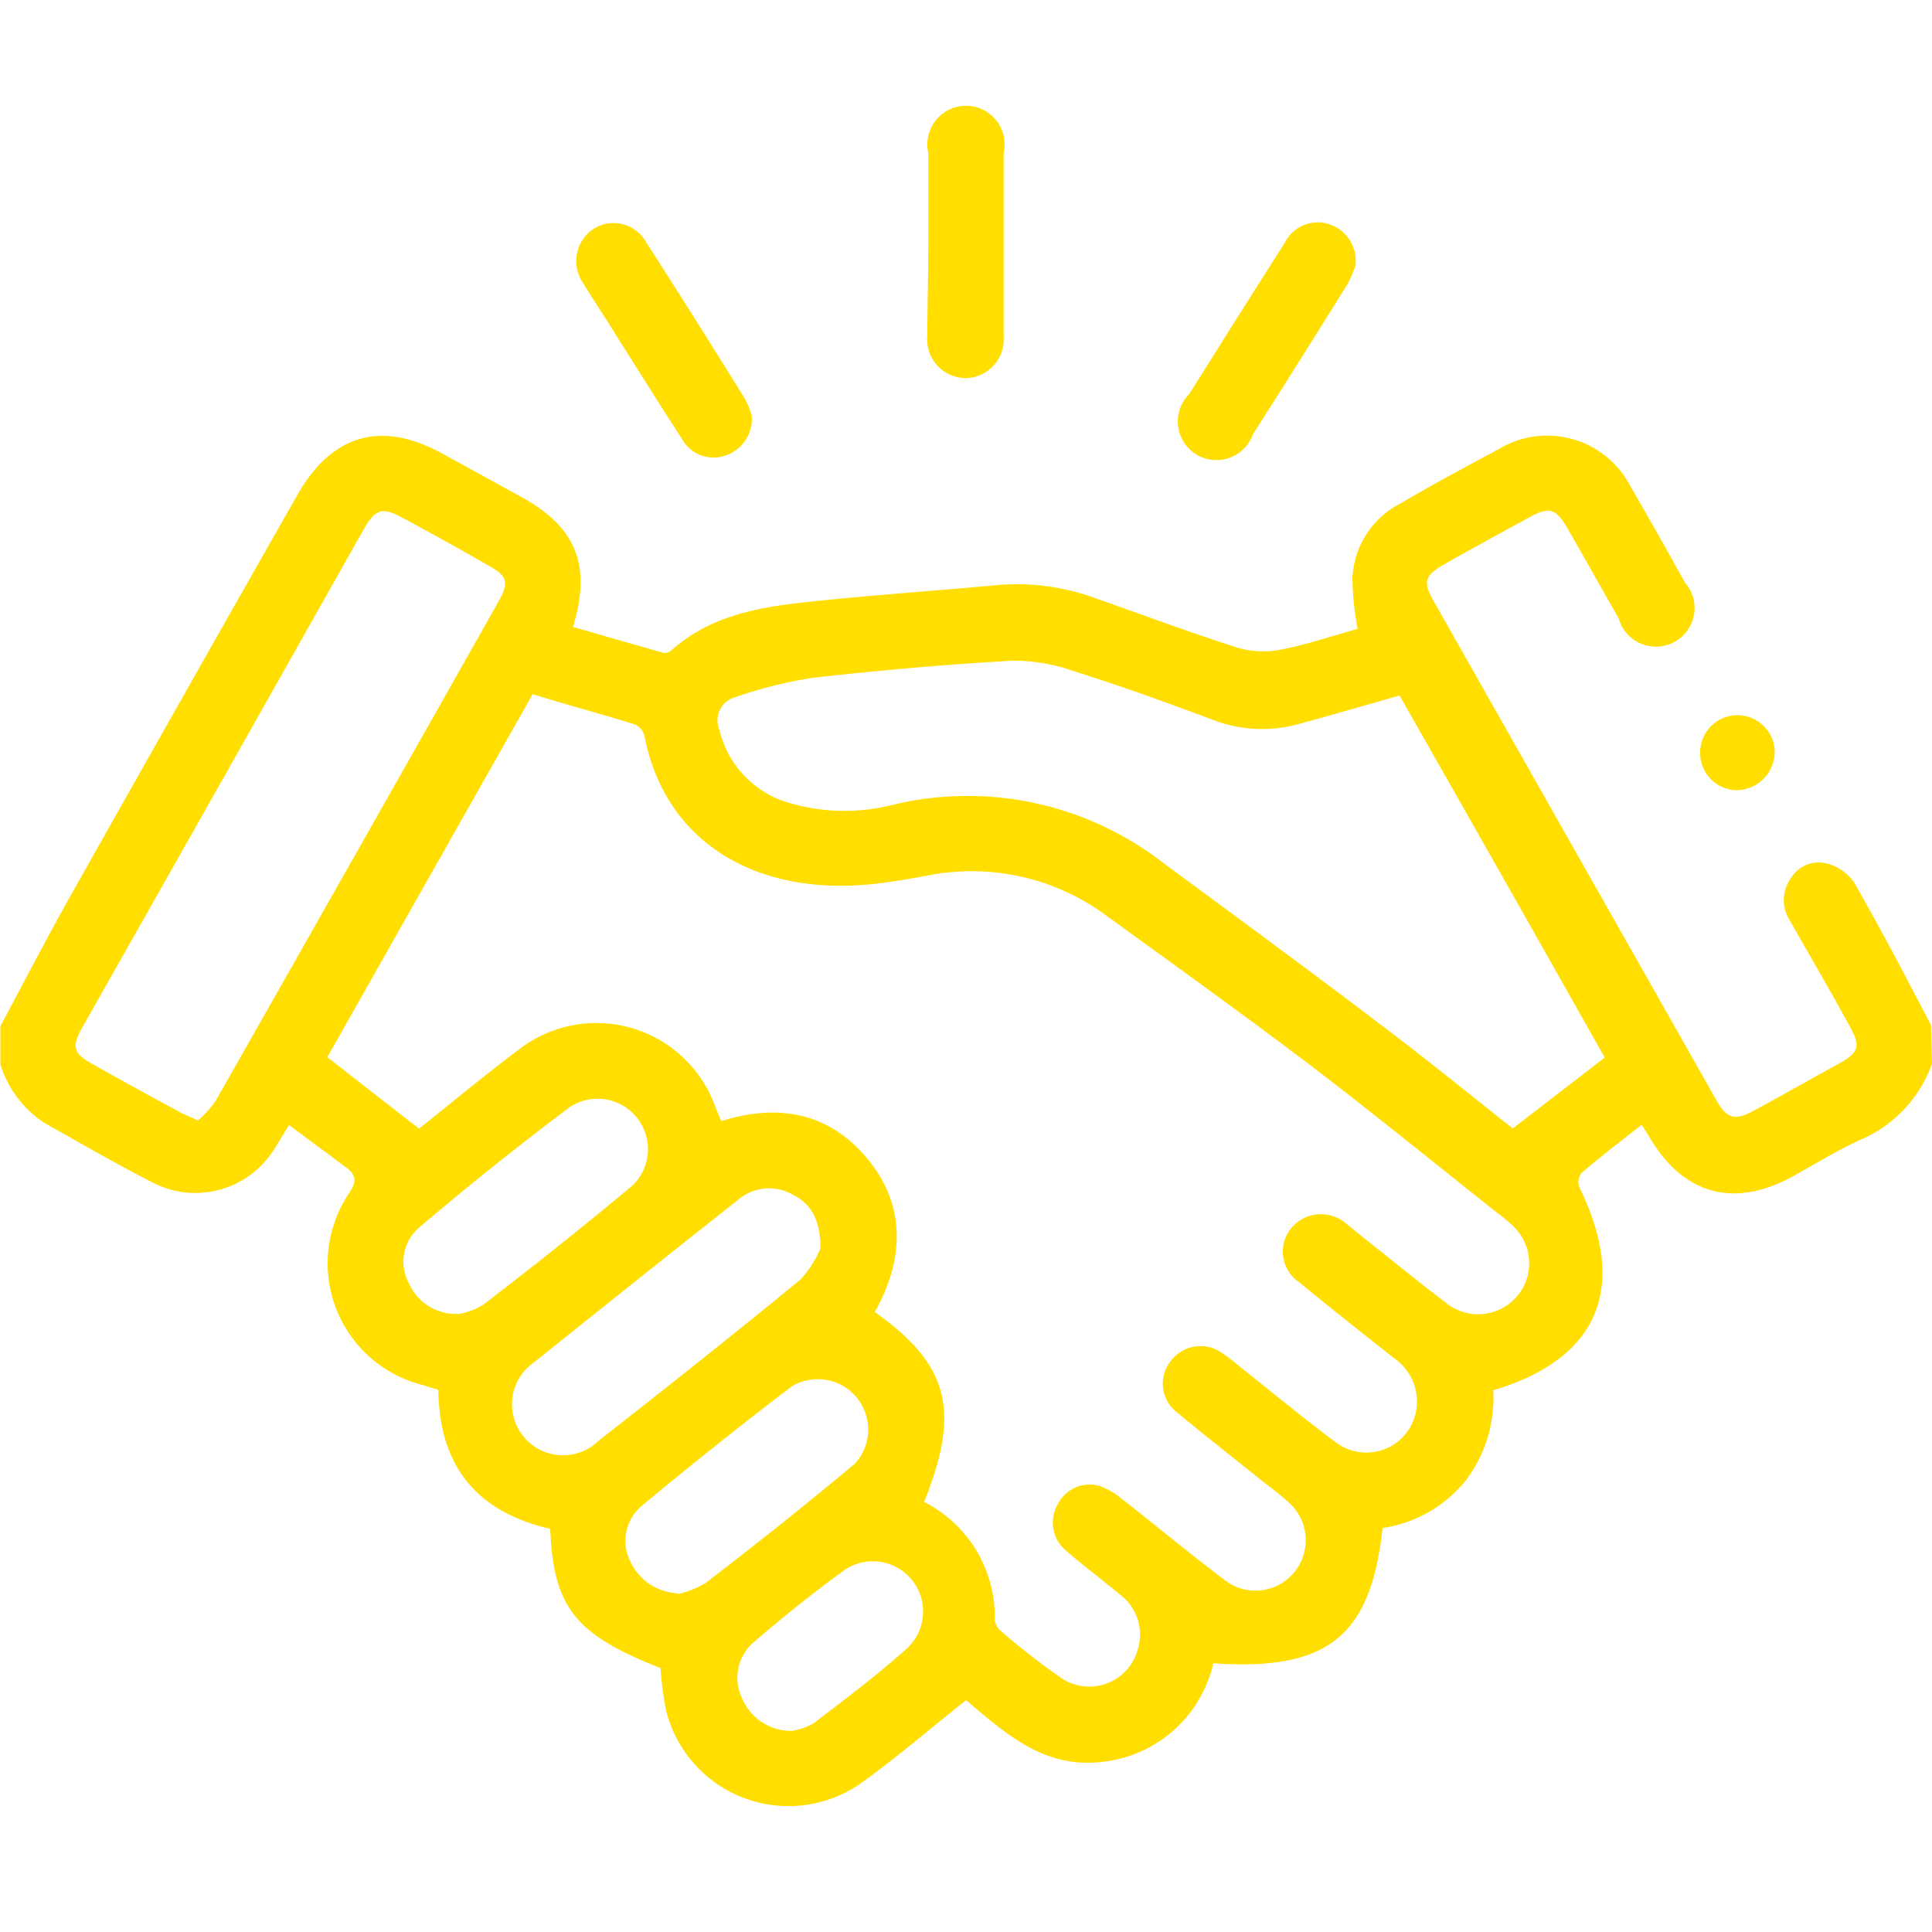 <svg xmlns="http://www.w3.org/2000/svg" id="Layer_1" data-name="Layer 1" viewBox="0 0 100 100"><defs><style>.cls-1{fill:#ffde00;}</style></defs><path class="cls-1" d="M100,55.06a6.76,6.76,0,0,1-3.86,4c-1.17.56-2.28,1.24-3.42,1.87-3,1.61-5.58.88-7.3-2-.09-.16-.2-.32-.45-.71-1.08.85-2.12,1.64-3.11,2.49a.76.76,0,0,0-.12.73c2.56,5.2,1,8.9-4.45,10.52a7.07,7.07,0,0,1-1.44,4.69,6.8,6.8,0,0,1-4.29,2.44c-.6,5.61-2.85,7.41-8.76,7a6.61,6.61,0,0,1-5.72,5.1C54,91.57,52,89.67,50,88c-1.82,1.45-3.52,2.91-5.34,4.23a6.53,6.53,0,0,1-10.18-3.68,17.55,17.55,0,0,1-.29-2.21c-4.41-1.73-5.55-3.14-5.71-7.21-3.77-.86-5.75-3.22-5.79-7.19l-.8-.25a6.49,6.49,0,0,1-3.82-9.93c.36-.54.41-.91-.11-1.3l-3-2.23c-.34.55-.55.92-.78,1.27A4.81,4.81,0,0,1,8,61.26c-1.95-1-3.83-2.08-5.72-3.15a5.64,5.64,0,0,1-2.26-3v-2c1.24-2.31,2.44-4.64,3.73-6.92q5.81-10.32,11.66-20.6c1.77-3.11,4.33-3.84,7.47-2.12L27,25.73c2.83,1.57,3.62,3.52,2.66,6.72,1.57.45,3.14.91,4.72,1.35a.58.58,0,0,0,.42-.18c2.08-1.83,4.66-2.22,7.26-2.49,3.23-.34,6.48-.56,9.72-.86A11.82,11.82,0,0,1,56.8,31c2.42.85,4.83,1.75,7.27,2.53a4.8,4.8,0,0,0,2.26.09c1.36-.27,2.68-.72,3.94-1.07A15.66,15.66,0,0,1,70,29.94a4.57,4.57,0,0,1,2.45-3.86c1.7-1,3.4-1.91,5.12-2.83a4.85,4.85,0,0,1,6.81,1.9q1.44,2.49,2.83,5A2,2,0,1,1,83.78,32c-.89-1.55-1.76-3.11-2.65-4.66-.59-1-.92-1.14-1.94-.58-1.49.81-3,1.63-4.44,2.45-1,.57-1.11.89-.57,1.86L88.87,57c.51.9.92,1,1.83.53,1.51-.82,3-1.66,4.52-2.5,1-.55,1.08-.9.54-1.87-1-1.85-2.08-3.68-3.12-5.52a1.93,1.93,0,0,1,.07-2.2,1.67,1.67,0,0,1,1.87-.74,2.48,2.48,0,0,1,1.37.95c1.41,2.45,2.71,4.94,4,7.42ZM47.83,77.74a6.68,6.68,0,0,1,3.66,6.08.87.87,0,0,0,.28.57A36.79,36.79,0,0,0,55,86.9a2.6,2.6,0,0,0,3.9-1.56A2.57,2.57,0,0,0,58,82.56c-.92-.77-1.89-1.49-2.8-2.28a1.88,1.88,0,0,1-.47-2.38,1.85,1.85,0,0,1,2.14-1,3.68,3.68,0,0,1,1.17.66c1.79,1.4,3.54,2.86,5.36,4.23A2.59,2.59,0,0,0,67,81.37a2.62,2.62,0,0,0-.37-3.67c-.36-.33-.75-.62-1.14-.92-1.52-1.22-3.06-2.42-4.56-3.67a1.87,1.87,0,0,1-.31-2.69,1.92,1.92,0,0,1,2.7-.34c.38.25.72.55,1.08.84,1.55,1.23,3.08,2.5,4.67,3.68a2.62,2.62,0,0,0,4.26-1.8,2.73,2.73,0,0,0-1.2-2.52c-1.63-1.29-3.27-2.58-4.87-3.9a1.91,1.91,0,0,1-.41-2.83,2,2,0,0,1,2.87-.18c.16.12.3.24.45.37,1.56,1.23,3.09,2.49,4.67,3.69a2.64,2.64,0,0,0,3.34-4.09c-.21-.2-.45-.38-.68-.56-3.13-2.48-6.22-5-9.41-7.44-3.54-2.69-7.16-5.29-10.76-7.9A11.72,11.72,0,0,0,48,45.32c-1.09.2-2.18.39-3.28.48-5.57.44-10.28-2.13-11.37-7.73a.85.85,0,0,0-.51-.58c-1.73-.54-3.47-1-5.27-1.56L16.94,54.72l4.75,3.7c1.68-1.34,3.41-2.78,5.2-4.12A6.54,6.54,0,0,1,37,57.22c.1.26.21.52.33.81,3-.94,5.63-.43,7.61,2s1.84,5.2.34,7.88C49.11,70.63,49.74,73,47.83,77.74Zm35.23-23C79.56,48.53,76,42.25,72.44,36c-1.79.51-3.48,1-5.16,1.46a7.08,7.08,0,0,1-4.5-.2c-2.37-.89-4.75-1.75-7.17-2.51a9.22,9.22,0,0,0-3.23-.55c-3.44.19-6.88.5-10.3.88a22.85,22.85,0,0,0-4,1,1.25,1.25,0,0,0-.84,1.71A5.18,5.18,0,0,0,41,41.6a10.1,10.1,0,0,0,5.12.08,16.52,16.52,0,0,1,14.11,3c4.07,3,8.15,6,12.2,9.09,2,1.54,4,3.16,5.87,4.64ZM10.24,58a5.63,5.63,0,0,0,.91-1Q18.5,44.07,25.8,31.14c.56-1,.47-1.32-.52-1.87Q23.07,28,20.85,26.81c-1.06-.57-1.38-.49-2,.54Q11.57,40.27,4.26,53.18c-.56,1-.47,1.33.5,1.88Q7,56.32,9.28,57.55C9.53,57.69,9.81,57.78,10.24,58Zm32.23,6.65c0-1.54-.5-2.35-1.46-2.83a2.48,2.48,0,0,0-2.83.3c-3.52,2.78-7,5.56-10.52,8.38A2.64,2.64,0,1,0,31,74.56c3.5-2.74,7-5.51,10.43-8.33A5.52,5.52,0,0,0,42.47,64.61Zm-7.4,17.86a5.25,5.25,0,0,0,1.42-.55c2.61-2,5.22-4.08,7.76-6.2a2.61,2.61,0,0,0-3.27-4c-2.63,2-5.22,4.07-7.76,6.18a2.36,2.36,0,0,0-.61,2.85A2.86,2.86,0,0,0,35.07,82.47ZM23.79,68A3.41,3.41,0,0,0,25,67.54c2.61-2,5.22-4.07,7.75-6.19a2.61,2.61,0,0,0-3.24-4.06q-4,3-7.83,6.26a2.32,2.32,0,0,0-.52,2.86A2.65,2.65,0,0,0,23.79,68ZM41,89.59a3.37,3.37,0,0,0,1.11-.39c1.62-1.24,3.26-2.47,4.78-3.83a2.6,2.6,0,0,0-3.32-4c-1.6,1.16-3.14,2.41-4.64,3.7a2.44,2.44,0,0,0-.5,2.88A2.75,2.75,0,0,0,41,89.59Z"></path><path class="cls-1" d="M48.05,12.6c0-1.56,0-3.12,0-4.68a2,2,0,1,1,3.9,0q0,4.77,0,9.54A2,2,0,0,1,50,19.57a2,2,0,0,1-2-2.2C48,15.78,48.05,14.19,48.05,12.6Z"></path><path class="cls-1" d="M38.91,21.52a2,2,0,0,1-1.34,2.05,1.86,1.86,0,0,1-2.27-.85C34.18,21,33.1,19.26,32,17.53c-.61-1-1.23-1.91-1.82-2.88a2,2,0,0,1,.57-2.82,1.93,1.93,0,0,1,2.7.72c1.73,2.68,3.42,5.38,5.1,8.08A4.09,4.09,0,0,1,38.91,21.52Z"></path><path class="cls-1" d="M70.16,13.73a5.32,5.32,0,0,1-.43,1q-2.42,3.89-4.88,7.75a2,2,0,1,1-3.29-2.09c1.64-2.61,3.28-5.23,4.94-7.82a1.9,1.9,0,0,1,2.34-.95A2,2,0,0,1,70.16,13.73Z"></path><path class="cls-1" d="M88,39a1.93,1.93,0,0,1,3.86-.1,2,2,0,0,1-1.94,2A1.92,1.92,0,0,1,88,39Z"></path></svg>